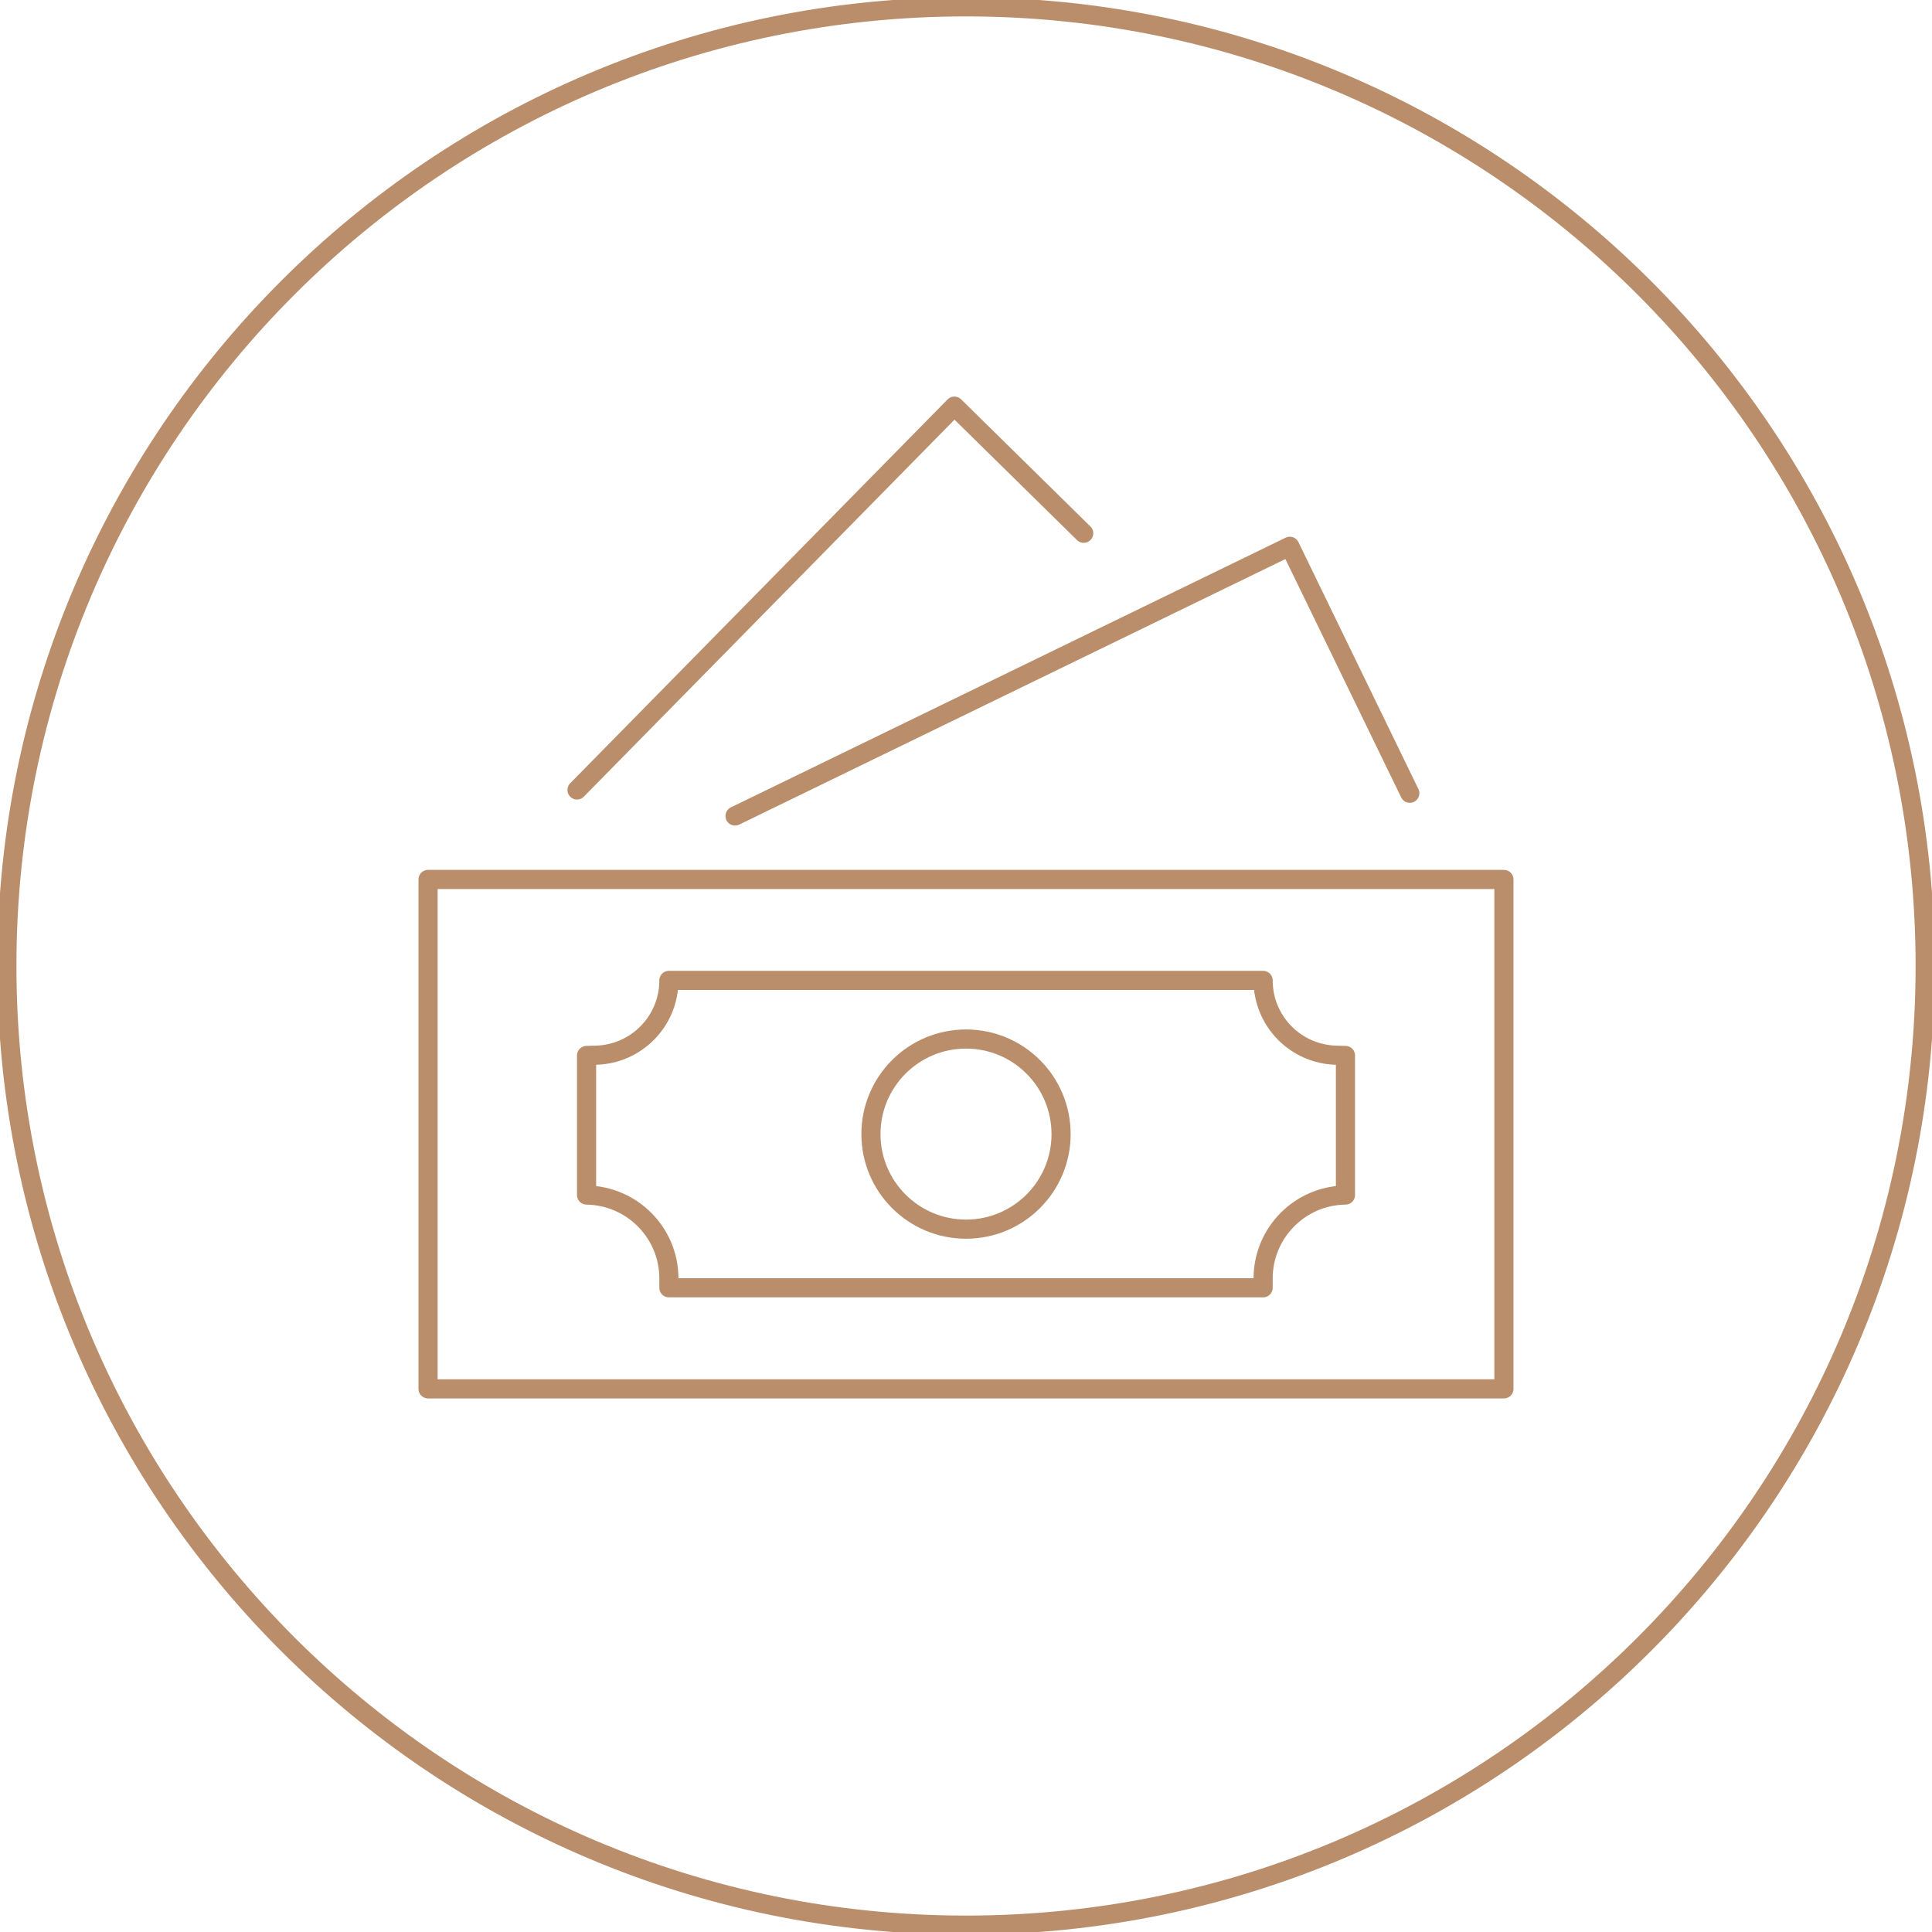 <?xml version="1.0" encoding="UTF-8"?> <svg xmlns="http://www.w3.org/2000/svg" width="101" height="101" viewBox="0 0 101 101" fill="none"><g clip-path="url(#clip0_438_6989)"><path d="M22.378 72.607H78.621V45.975L22.378 45.975V72.607Z" stroke="#BA8E6B" stroke-linecap="round" stroke-linejoin="round"></path><path d="M50.501 64.257C53.246 64.257 55.471 62.032 55.471 59.288C55.471 56.543 53.246 54.318 50.501 54.318C47.756 54.318 45.531 56.543 45.531 59.288C45.531 62.032 47.756 64.257 50.501 64.257Z" stroke="#BA8E6B" stroke-linecap="round" stroke-linejoin="round"></path><path d="M34.968 67.322V66.835C34.968 64.451 33.049 62.51 30.664 62.474V55.177L31.158 55.163C33.278 55.106 34.968 53.373 34.968 51.253H66.033C66.033 53.373 67.723 55.106 69.842 55.163L70.337 55.177V62.474C67.952 62.503 66.033 64.451 66.033 66.835V67.322H34.968Z" stroke="#BA8E6B" stroke-linecap="round" stroke-linejoin="round"></path><path d="M73.701 41.469L67.428 28.558L38.426 42.658" stroke="#BA8E6B" stroke-linecap="round" stroke-linejoin="round"></path><path d="M56.653 27.878L49.893 21.232L30.164 41.298" stroke="#BA8E6B" stroke-linecap="round" stroke-linejoin="round"></path><path d="M50.501 100.642C78.194 100.642 100.643 78.192 100.643 50.5C100.643 22.807 78.194 0.358 50.501 0.358C22.809 0.358 0.359 22.807 0.359 50.5C0.359 78.192 22.809 100.642 50.501 100.642Z" stroke="#BA8E6B" stroke-linecap="round" stroke-linejoin="round"></path></g><defs><clipPath id="clip0_438_6989"><rect width="101" height="101" fill="white"></rect></clipPath></defs></svg> 